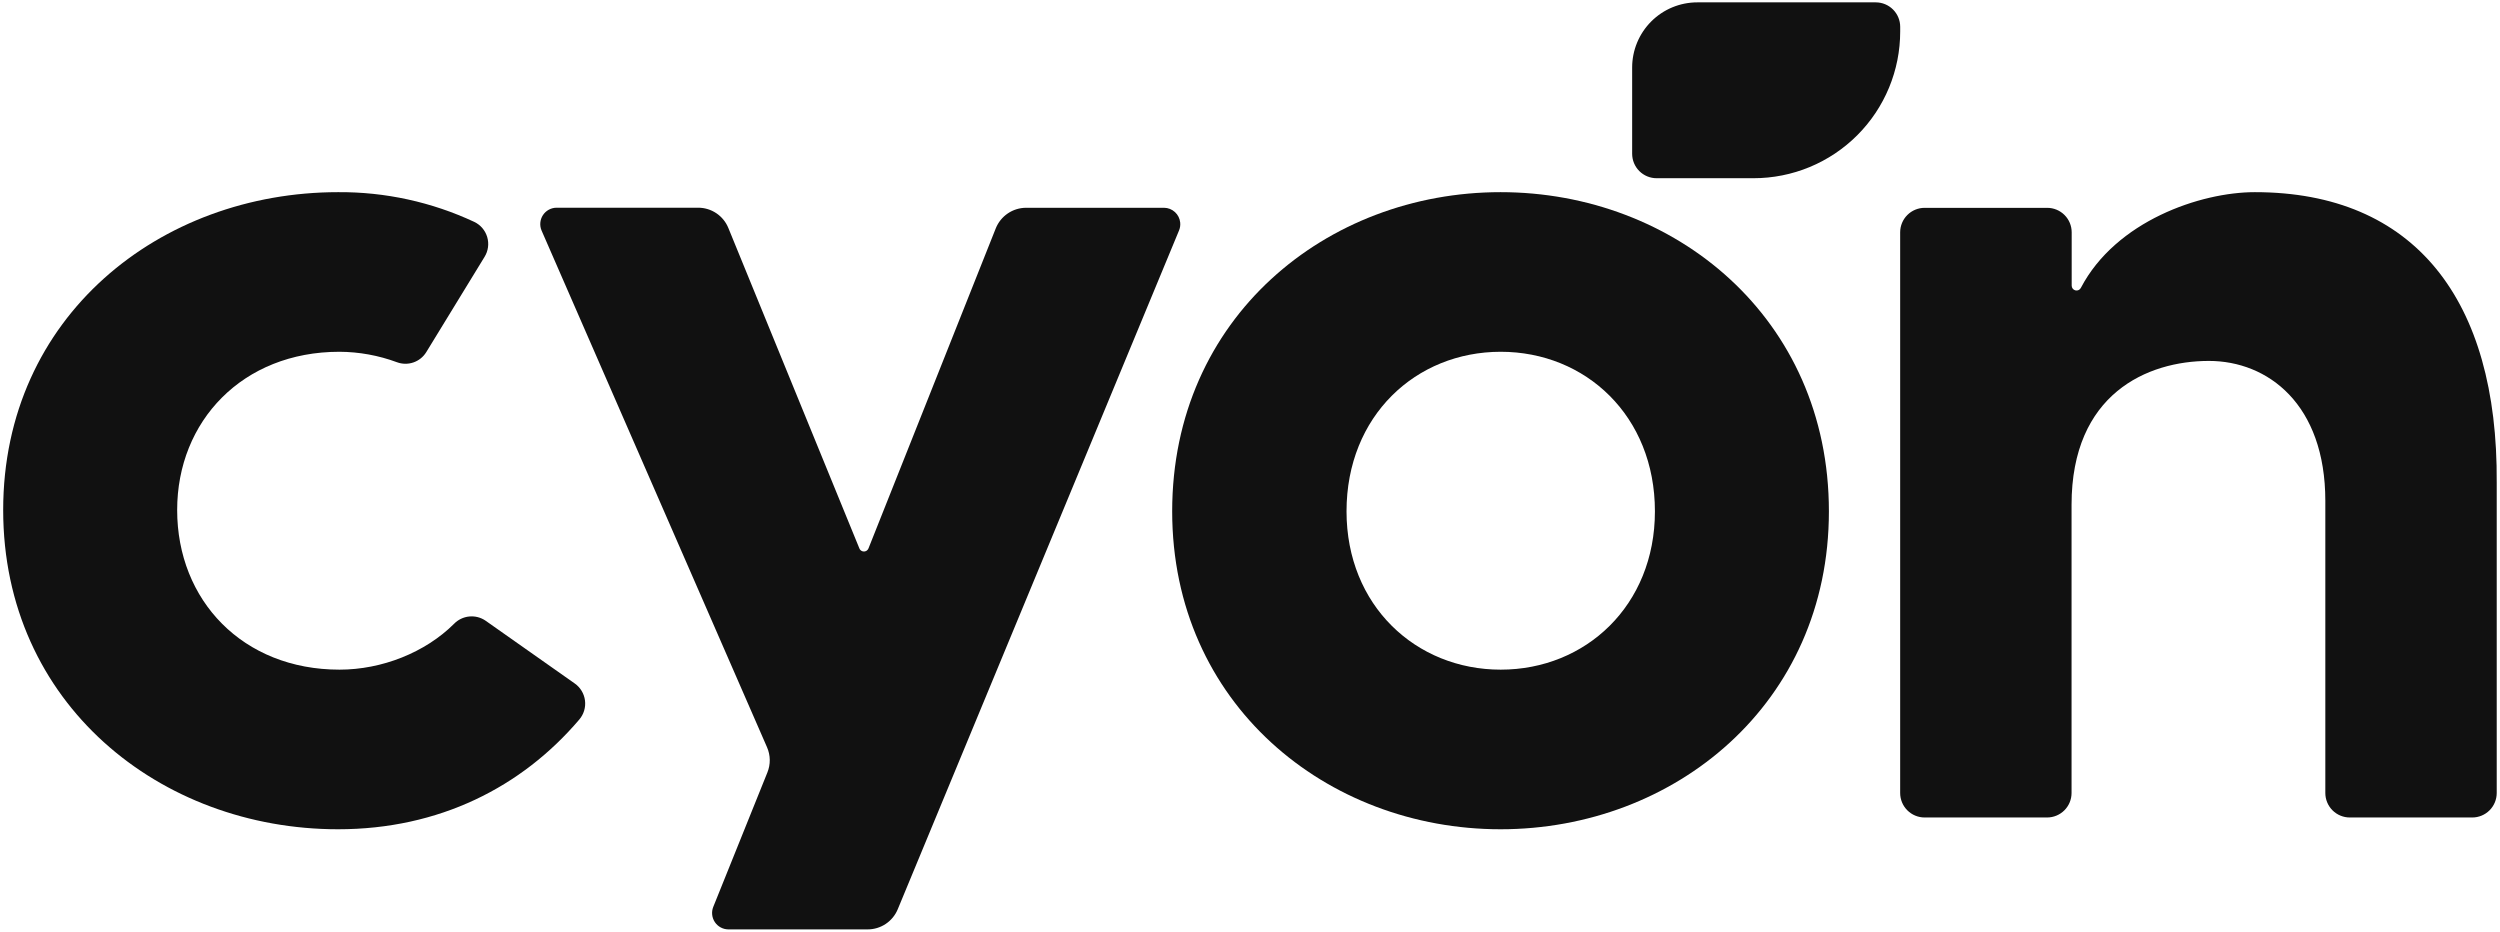 <svg width="762" height="284" viewBox="0 0 762 284" fill="none" xmlns="http://www.w3.org/2000/svg">
<g clip-path="url(#clip0_275_146)">
<path d="M517.35 0.72H571.73C573.706 0.721 575.6 1.506 576.997 2.903C578.394 4.3 579.179 6.195 579.18 8.17V9.62C579.18 15.49 578.024 21.303 575.777 26.726C573.531 32.149 570.238 37.077 566.088 41.228C561.937 45.379 557.009 48.671 551.586 50.918C546.163 53.164 540.35 54.32 534.48 54.32H504.93C503.952 54.32 502.983 54.127 502.079 53.753C501.175 53.379 500.354 52.83 499.662 52.138C498.97 51.446 498.421 50.625 498.047 49.721C497.673 48.817 497.48 47.849 497.48 46.87V20.59C497.479 17.981 497.992 15.396 498.991 12.985C499.989 10.574 501.452 8.383 503.297 6.537C505.142 4.691 507.333 3.228 509.744 2.229C512.156 1.231 514.74 0.718 517.35 0.72Z" fill="#111111"/>
<path d="M359.38 70.22L273.63 277.15C272.879 278.964 271.606 280.514 269.974 281.605C268.342 282.696 266.423 283.279 264.46 283.28H222C221.189 283.273 220.392 283.069 219.677 282.685C218.963 282.301 218.352 281.749 217.899 281.077C217.445 280.405 217.162 279.633 217.073 278.826C216.984 278.02 217.093 277.205 217.39 276.45L233.9 235.45C234.395 234.225 234.641 232.914 234.622 231.594C234.603 230.273 234.32 228.97 233.79 227.76L165.09 70.31C164.758 69.552 164.62 68.723 164.688 67.898C164.755 67.073 165.027 66.278 165.478 65.583C165.929 64.889 166.546 64.318 167.272 63.922C167.999 63.525 168.812 63.315 169.64 63.31H212.81C214.783 63.309 216.711 63.897 218.348 64.998C219.985 66.099 221.256 67.663 222 69.49L261.94 167.16C262.023 167.367 262.151 167.553 262.315 167.704C262.479 167.855 262.674 167.967 262.888 168.033C263.101 168.098 263.326 168.115 263.546 168.082C263.767 168.049 263.977 167.968 264.162 167.843C264.409 167.675 264.6 167.437 264.71 167.16L303.51 69.6C304.251 67.756 305.525 66.174 307.169 65.057C308.813 63.941 310.752 63.339 312.74 63.33H354.79C356.023 63.339 357.209 63.803 358.12 64.634C359.031 65.465 359.603 66.603 359.726 67.83C359.808 68.643 359.689 69.463 359.38 70.22ZM761 147.09V241.72C760.997 243.695 760.212 245.588 758.815 246.985C757.418 248.381 755.525 249.167 753.55 249.17H716.21C714.235 249.167 712.341 248.381 710.945 246.985C709.548 245.588 708.763 243.695 708.76 241.72V152.67C708.76 123.17 691.22 110.01 673.27 110.01C654.53 110.01 631.41 120.01 631.41 153.87V241.72C631.407 243.695 630.622 245.588 629.225 246.985C627.828 248.381 625.935 249.167 623.96 249.17H586.62C584.645 249.167 582.751 248.381 581.355 246.985C579.958 245.588 579.173 243.695 579.17 241.72V70.8C579.173 68.825 579.958 66.931 581.355 65.535C582.751 64.138 584.645 63.352 586.62 63.35H624C625.975 63.352 627.868 64.138 629.265 65.535C630.662 66.931 631.447 68.825 631.45 70.8V87.06C631.447 87.397 631.559 87.726 631.769 87.991C631.978 88.256 632.272 88.441 632.602 88.515C632.931 88.59 633.276 88.55 633.58 88.401C633.883 88.253 634.127 88.006 634.27 87.7C644.92 67.39 670.67 58.57 687.27 58.57C735.88 58.57 761.4 91.27 761 147.09Z" fill="#111111"/>
<path d="M357.28 155.86C357.28 96.86 404.34 58.57 457.37 58.57C510.4 58.57 557.45 96.85 557.45 155.86C557.45 214.48 510.4 252.76 457.37 252.76C404.34 252.76 357.28 214.48 357.28 155.86ZM504.42 155.86C504.42 126.75 483.28 107.22 457.42 107.22C431.56 107.22 410.42 126.75 410.42 155.86C410.42 184.57 431.55 204.11 457.42 204.11C483.29 204.11 504.42 184.57 504.42 155.86Z" fill="#111111"/>
<path d="M103.48 204.11C74 204.11 54 183 54 155.46C54 128.35 73.94 107.22 103.45 107.22C109.442 107.248 115.382 108.328 121 110.41C122.613 111.008 124.383 111.029 126.009 110.47C127.635 109.91 129.017 108.804 129.92 107.34L147.7 78.28C148.249 77.388 148.605 76.39 148.743 75.352C148.881 74.313 148.799 73.257 148.502 72.252C148.205 71.247 147.7 70.316 147.019 69.52C146.338 68.724 145.497 68.08 144.55 67.63C131.561 61.566 117.385 58.471 103.05 58.57C48.82 58.57 0.97 96.45 0.97 155.46C0.97 214.47 48.82 252.76 103.05 252.76C133.85 252.76 159.05 239.91 176.57 219.31C177.249 218.516 177.753 217.588 178.051 216.587C178.35 215.586 178.435 214.534 178.303 213.498C178.17 212.462 177.822 211.465 177.28 210.571C176.739 209.678 176.017 208.908 175.16 208.31L148.02 189.2C146.563 188.193 144.796 187.735 143.033 187.907C141.27 188.08 139.625 188.871 138.39 190.14C129.61 198.89 116.4 204.11 103.48 204.11Z" fill="#111111"/>
</g>
<defs>
<clipPath id="clip0_275_146">
<rect width="762" height="284" fill="white"/>
</clipPath>
</defs>
</svg>
